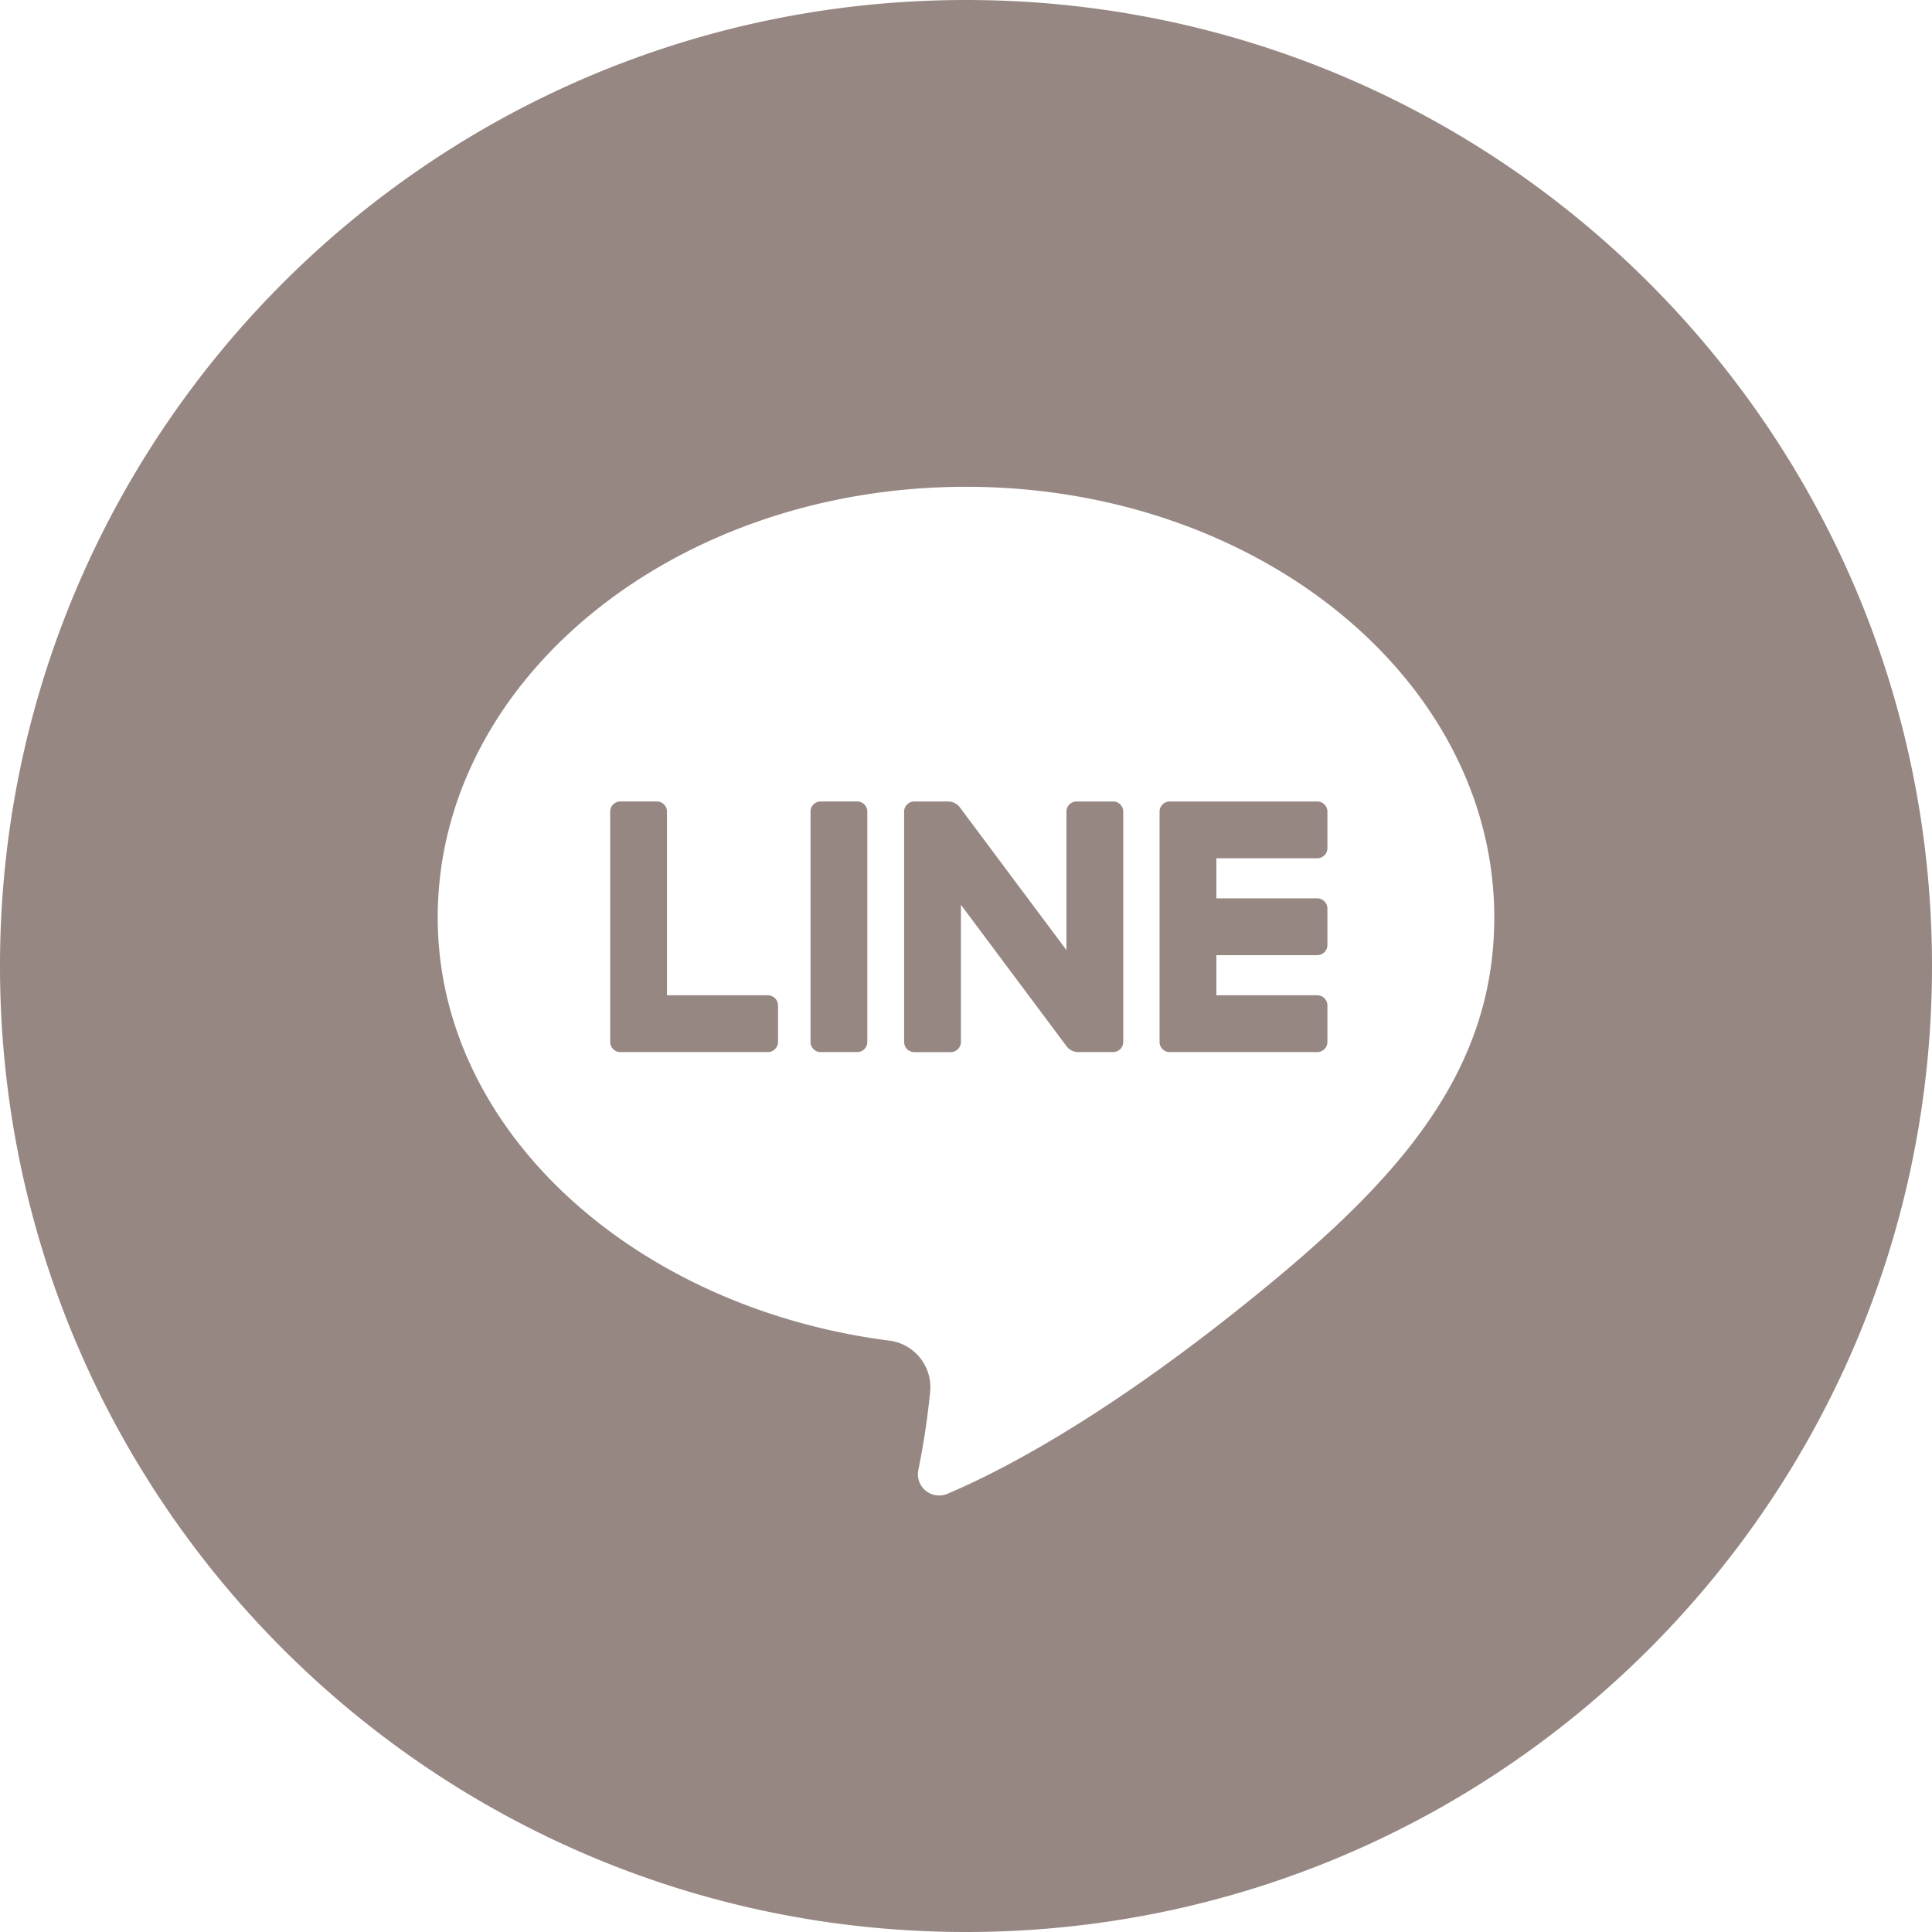 <?xml version="1.0" ?><svg data-name="Layer 1" id="Layer_1" viewBox="0 0 512 512" xmlns="http://www.w3.org/2000/svg"><defs><style>#Layer_1{fill:#968783;}</style></defs><path d="M294.98,212.4h-9.675a2.687,2.687,0,0,0-2.688,2.688v36.7l-28.226-37.8a3.945,3.945,0,0,0-3.161-1.584h-8.94a2.687,2.687,0,0,0-2.687,2.688v61.043a2.688,2.688,0,0,0,2.687,2.688h9.677a2.689,2.689,0,0,0,2.688-2.688V239.779l27.962,37.451a3.939,3.939,0,0,0,3.158,1.584h9.205a2.689,2.689,0,0,0,2.689-2.688V215.083A2.688,2.688,0,0,0,294.98,212.4Z"/><path d="M203.49,263.762H176.757V215.083a2.687,2.687,0,0,0-2.687-2.688h-9.677a2.687,2.687,0,0,0-2.687,2.688v61.043a2.688,2.688,0,0,0,2.687,2.688h39.1a2.689,2.689,0,0,0,2.689-2.688V266.45A2.688,2.688,0,0,0,203.49,263.762Z"/><path d="M217.483,212.395h9.675a2.688,2.688,0,0,1,2.688,2.688v61.043a2.688,2.688,0,0,1-2.688,2.688h-9.675a2.689,2.689,0,0,1-2.689-2.689V215.083A2.689,2.689,0,0,1,217.483,212.395Z"/><path d="M256,0C114.615,0,0,114.615,0,256S114.615,512,256,512,512,397.385,512,256,397.385,0,256,0Zm72.408,346.812c-37.4,29.84-63.847,43.359-77.344,49.062a5.626,5.626,0,0,1-7.694-6.337,200.971,200.971,0,0,0,3.122-20.659,12.443,12.443,0,0,0-10.808-13.6C168.693,346.7,116,300.062,116,243.154c0-63.043,62.68-114.149,140-114.149s140,51.106,140,114.149C396,286.453,367.52,315.607,328.408,346.812Z"/><path d="M349.087,212.4h-39.1a2.688,2.688,0,0,0-2.689,2.688v61.043a2.689,2.689,0,0,0,2.689,2.688h39.1a2.689,2.689,0,0,0,2.689-2.689V266.45a2.688,2.688,0,0,0-2.689-2.688H322.354V253.13h26.733a2.689,2.689,0,0,0,2.689-2.688v-9.676a2.689,2.689,0,0,0-2.689-2.689H322.354v-10.63h26.733a2.689,2.689,0,0,0,2.689-2.689v-9.675A2.688,2.688,0,0,0,349.087,212.4Z"/></svg>
